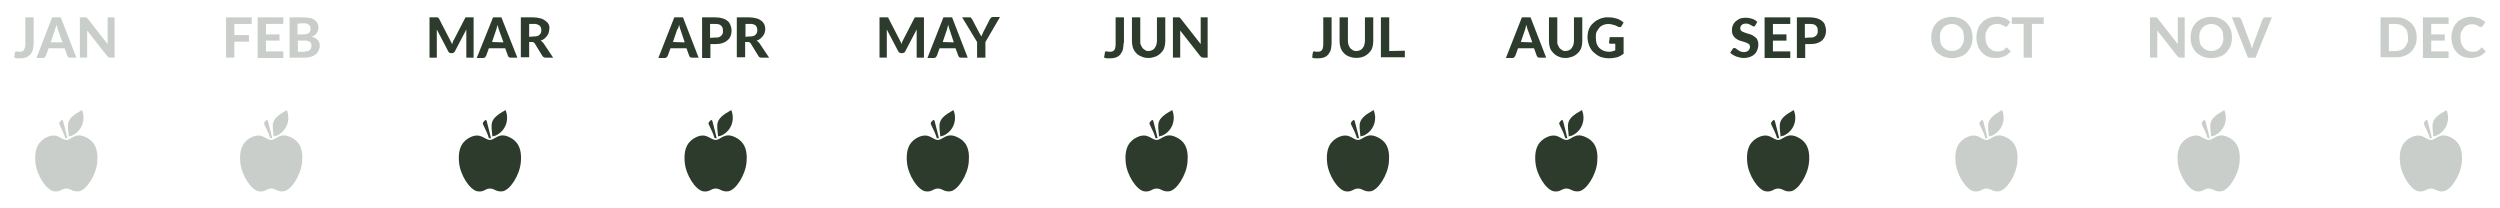 <?xml version="1.0" encoding="utf-8"?>
<!-- Generator: Adobe Illustrator 26.5.0, SVG Export Plug-In . SVG Version: 6.00 Build 0)  -->
<svg version="1.1" id="Layer_1" xmlns="http://www.w3.org/2000/svg" xmlns:xlink="http://www.w3.org/1999/xlink" x="0px" y="0px"
	 viewBox="0 0 720 60" style="enable-background:new 0 0 720 60;" xml:space="preserve">
<style type="text/css">
	.st0{fill:#2D3B2D;}
	.st1{opacity:0.25;}
</style>
<g>
	<g id="Group_65-3_00000027578181412559691360000004213367092778203068_">
		<g id="Path_337-3_00000121262397591402676430000013559945920672176515_">
			<path class="st0" d="M517.7,39.5c-3.1-1.5-4.1,0.8-5.6,0.8c-1.5,0-2.5-2.2-5.6-0.8c-2.1,1-3.7,2.9-3.3,7.2c0.3,3.7,3.1,8,5.3,8.4
				c1.9,0.3,2.2-0.8,3.6-0.8c1.5,0,1.7,1,3.6,0.8c2.2-0.3,5-4.7,5.3-8.4C521.4,42.4,519.8,40.5,517.7,39.5"/>
		</g>
		<g id="Path_338-3_00000036247503505563473060000005181131871639224767_">
			<path class="st0" d="M511.8,39.8c-0.8-2.7-2-4-1.7-4.5c0.5-0.7,0.9-1.1,1.1-0.3c0.5,1.8,1.2,4.8,1.2,4.8
				C512.2,39.8,512,39.8,511.8,39.8"/>
		</g>
		<g id="Path_339-3_00000148653943335751914270000017720280893781719965_">
			<path class="st0" d="M512.8,39.3c-0.3-3.7-1.1-4.9,3.8-7.6c1.2,2.9-0.1,6.2-3,7.4C513.4,39.1,513.1,39.2,512.8,39.3"/>
		</g>
	</g>
</g>
<g class="st1">
	<g id="Group_65-2_00000117664196322743429550000016620468123015403911_">
		<g id="Path_337-2_00000039812226216462946350000010467491590139747261_">
			<path class="st0" d="M705.7,39.5c-3.1-1.5-4.1,0.8-5.6,0.8s-2.5-2.2-5.6-0.8c-2.1,1-3.7,2.9-3.3,7.2c0.3,3.7,3.1,8,5.3,8.4
				c1.9,0.3,2.2-0.8,3.6-0.8s1.7,1,3.6,0.8c2.2-0.3,5-4.7,5.3-8.4C709.4,42.4,707.8,40.5,705.7,39.5"/>
		</g>
		<g id="Path_338-2_00000175283493509999178740000003264835586314652801_">
			<path class="st0" d="M699.8,39.8c-0.8-2.7-2-4-1.7-4.5c0.5-0.7,0.9-1.1,1.1-0.3c0.5,1.8,1.2,4.8,1.2,4.8
				C700.2,39.8,700,39.8,699.8,39.8"/>
		</g>
		<g id="Path_339-2_00000044861848710612783810000004606667298733750955_">
			<path class="st0" d="M700.8,39.3c-0.3-3.7-1.1-4.9,3.8-7.6c1.2,2.9-0.1,6.2-3,7.4C701.4,39.1,701.1,39.2,700.8,39.3"/>
		</g>
	</g>
</g>
<g id="DEC" class="st1">
	<g>
		<path class="st0" d="M696,10.8c0,0.8-0.1,1.6-0.4,2.3c-0.3,0.7-0.7,1.3-1.2,1.8c-0.5,0.5-1.2,0.9-1.9,1.2
			c-0.8,0.3-1.6,0.4-2.4,0.4h-4.5V5h4.5c0.8,0,1.7,0.1,2.4,0.4c0.7,0.3,1.3,0.7,1.9,1.2c0.5,0.5,0.9,1.1,1.2,1.8
			C695.9,9.2,696,10,696,10.8z M693.5,10.8c0-0.6-0.1-1.1-0.2-1.6c-0.1-0.5-0.4-0.9-0.7-1.2c-0.3-0.3-0.7-0.6-1.1-0.8
			c-0.5-0.2-1-0.3-1.5-0.3H688v7.8h2c0.5,0,1-0.1,1.5-0.3c0.4-0.2,0.8-0.4,1.1-0.8c0.3-0.4,0.5-0.8,0.7-1.2
			C693.5,11.9,693.6,11.3,693.5,10.8L693.5,10.8z"/>
		<path class="st0" d="M700.2,6.9v3h3.9v1.8h-3.9v3.1h5v1.9h-7.4V5h7.4v1.9H700.2z"/>
		<path class="st0" d="M714.6,13.7c0.1,0,0.2,0,0.3,0.1l1,1c-0.5,0.6-1.1,1.1-1.8,1.4c-0.8,0.3-1.6,0.5-2.5,0.5
			c-0.8,0-1.6-0.1-2.3-0.4c-0.7-0.3-1.3-0.7-1.8-1.3c-0.5-0.5-0.9-1.2-1.1-1.9c-0.3-0.8-0.4-1.6-0.4-2.4c0-0.6,0.1-1.1,0.2-1.6
			c0.1-0.5,0.3-1,0.5-1.4c0.2-0.4,0.5-0.8,0.9-1.2c0.3-0.4,0.7-0.7,1.2-0.9c0.4-0.3,0.9-0.4,1.4-0.6c0.5-0.1,1.1-0.2,1.6-0.2
			c0.4,0,0.8,0.1,1.2,0.2c0.4,0.1,0.7,0.2,1.1,0.3c0.3,0.1,0.6,0.3,0.9,0.5c0.3,0.2,0.5,0.4,0.8,0.6L715,7.5c0,0.1-0.1,0.1-0.2,0.2
			c-0.1,0.1-0.2,0.1-0.3,0.1c-0.1,0-0.3,0-0.4-0.1c-0.1-0.1-0.3-0.2-0.5-0.3c-0.5-0.3-1.2-0.5-1.8-0.4c-0.5,0-0.9,0.1-1.3,0.3
			c-0.4,0.2-0.8,0.4-1,0.8c-0.3,0.4-0.5,0.8-0.7,1.2c-0.2,0.5-0.2,1.1-0.2,1.6c0,0.6,0.1,1.1,0.3,1.7c0.2,0.5,0.4,0.9,0.7,1.2
			c0.3,0.3,0.6,0.6,1,0.8c0.4,0.2,0.9,0.3,1.3,0.3c0.2,0,0.5,0,0.7,0c0.2,0,0.4-0.1,0.6-0.1c0.4-0.1,0.7-0.4,1-0.6l0.2-0.1
			C714.4,13.8,714.5,13.7,714.6,13.7z"/>
	</g>
</g>
<g id="NOV" class="st1">
	<g>
		<path class="st0" d="M629.2,5v11.6h-1.2c-0.2,0-0.3,0-0.5-0.1c-0.1-0.1-0.3-0.2-0.4-0.3l-5.8-7.4c0,0.2,0,0.4,0,0.6s0,0.4,0,0.5
			v6.7h-2.1V5h1.3h0.3c0.1,0,0.1,0,0.2,0c0.1,0,0.1,0.1,0.2,0.1l0.2,0.2l5.8,7.4c0-0.2,0-0.4,0-0.6s0-0.4,0-0.5V5H629.2z"/>
		<path class="st0" d="M642.8,10.8c0,0.8-0.1,1.6-0.4,2.4c-0.3,0.7-0.7,1.3-1.2,1.9c-0.5,0.5-1.2,1-1.9,1.2c-1.6,0.6-3.3,0.6-4.9,0
			c-0.7-0.3-1.3-0.7-1.9-1.2c-0.5-0.5-0.9-1.2-1.2-1.9c-0.3-0.8-0.4-1.6-0.4-2.4c0-0.8,0.1-1.6,0.4-2.4c0.5-1.4,1.7-2.6,3.1-3.1
			c1.6-0.6,3.3-0.6,4.9,0c1.4,0.6,2.5,1.7,3.1,3.1C642.7,9.2,642.8,10,642.8,10.8z M640.3,10.8c0-0.6-0.1-1.1-0.2-1.6
			c-0.1-0.5-0.4-0.9-0.7-1.2c-0.3-0.3-0.7-0.6-1.1-0.8c-0.9-0.4-2-0.4-2.9,0c-0.4,0.2-0.8,0.4-1.1,0.8c-0.3,0.4-0.6,0.8-0.7,1.2
			c-0.2,0.5-0.2,1.1-0.2,1.6c0,0.6,0.1,1.1,0.2,1.6c0.1,0.5,0.4,0.9,0.7,1.2c0.3,0.3,0.7,0.6,1.1,0.8c0.9,0.4,2,0.4,2.9,0
			c0.4-0.2,0.8-0.4,1.1-0.8c0.3-0.4,0.5-0.8,0.7-1.2C640.3,11.9,640.4,11.3,640.3,10.8z"/>
		<path class="st0" d="M654.3,5l-4.7,11.6h-2.2L642.8,5h1.9c0.2,0,0.4,0,0.5,0.2c0.1,0.1,0.2,0.2,0.3,0.4l2.5,6.7
			c0.1,0.2,0.2,0.5,0.3,0.8s0.2,0.6,0.3,0.9c0.1-0.3,0.1-0.6,0.2-0.9s0.2-0.6,0.3-0.8l2.5-6.7c0.1-0.1,0.2-0.3,0.3-0.4
			c0.1-0.1,0.3-0.2,0.5-0.2H654.3z"/>
	</g>
</g>
<g class="st1">
	<g id="Group_65-2">
		<g id="Path_337-2">
			<path class="st0" d="M641.7,39.5c-3.1-1.5-4.1,0.8-5.6,0.8s-2.5-2.2-5.6-0.8c-2.1,1-3.7,2.9-3.3,7.2c0.3,3.7,3.1,8,5.3,8.4
				c1.9,0.3,2.2-0.8,3.6-0.8s1.7,1,3.6,0.8c2.2-0.3,5-4.7,5.3-8.4C645.4,42.4,643.8,40.5,641.7,39.5"/>
		</g>
		<g id="Path_338-2">
			<path class="st0" d="M635.8,39.8c-0.8-2.7-2-4-1.7-4.5c0.5-0.7,0.9-1.1,1.1-0.3c0.5,1.8,1.2,4.8,1.2,4.8
				C636.2,39.8,636,39.8,635.8,39.8"/>
		</g>
		<g id="Path_339-2">
			<path class="st0" d="M636.8,39.3c-0.3-3.7-1.1-4.9,3.8-7.6c1.2,2.9-0.1,6.2-3,7.4C637.4,39.1,637.1,39.2,636.8,39.3"/>
		</g>
	</g>
</g>
<g id="OCT" class="st1">
	<g>
		<path class="st0" d="M568.1,10.8c0,0.8-0.1,1.6-0.4,2.4c-0.3,0.7-0.7,1.3-1.2,1.9c-0.5,0.5-1.2,1-1.9,1.2c-1.6,0.6-3.3,0.6-4.9,0
			c-0.7-0.3-1.3-0.7-1.9-1.2c-0.5-0.5-0.9-1.2-1.2-1.9c-0.3-0.8-0.4-1.6-0.4-2.4c0-0.8,0.1-1.6,0.4-2.4c0.5-1.4,1.7-2.6,3.1-3.1
			c1.6-0.6,3.3-0.6,4.9,0c1.4,0.6,2.5,1.7,3.1,3.1C567.9,9.2,568.1,10,568.1,10.8z M565.6,10.8c0-0.6-0.1-1.1-0.2-1.6
			c-0.1-0.5-0.4-0.9-0.7-1.2c-0.3-0.3-0.7-0.6-1.1-0.8c-0.9-0.4-2-0.4-2.9,0c-0.4,0.2-0.8,0.4-1.1,0.8c-0.3,0.4-0.6,0.8-0.7,1.2
			c-0.2,0.5-0.2,1.1-0.2,1.6c0,0.6,0.1,1.1,0.2,1.6c0.1,0.5,0.4,0.9,0.7,1.2c0.3,0.3,0.7,0.6,1.1,0.8c0.9,0.4,2,0.4,2.9,0
			c0.4-0.2,0.8-0.4,1.1-0.8c0.3-0.4,0.5-0.8,0.7-1.2C565.6,11.9,565.6,11.3,565.6,10.8z"/>
		<path class="st0" d="M577.8,13.7c0.1,0,0.2,0,0.3,0.1l1,1c-0.5,0.6-1.1,1.1-1.8,1.4c-0.8,0.3-1.6,0.5-2.5,0.5
			c-0.8,0-1.6-0.1-2.3-0.4c-0.7-0.3-1.3-0.7-1.8-1.3c-0.5-0.5-0.9-1.2-1.1-1.9c-0.3-0.8-0.4-1.6-0.4-2.4c0-0.6,0.1-1.1,0.2-1.6
			c0.1-0.5,0.3-1,0.5-1.4c0.2-0.4,0.5-0.8,0.9-1.2c0.3-0.4,0.7-0.7,1.2-0.9c0.4-0.3,0.9-0.4,1.4-0.6c0.5-0.1,1.1-0.2,1.6-0.2
			c0.4,0,0.8,0,1.2,0.1c0.4,0.1,0.7,0.2,1.1,0.3c0.3,0.1,0.6,0.3,0.9,0.5c0.3,0.2,0.5,0.4,0.8,0.6l-0.8,1.1c0,0.1-0.1,0.1-0.2,0.2
			c-0.1,0.1-0.2,0.1-0.3,0.1c-0.1,0-0.3,0-0.4-0.1c-0.1-0.1-0.3-0.2-0.5-0.3c-0.5-0.3-1.2-0.5-1.8-0.4c-0.5,0-0.9,0.1-1.3,0.3
			c-0.4,0.2-0.8,0.4-1,0.8c-0.3,0.4-0.5,0.8-0.7,1.2c-0.2,0.5-0.2,1.1-0.2,1.6c0,0.6,0.1,1.1,0.3,1.7c0.2,0.5,0.4,0.9,0.7,1.2
			c0.3,0.3,0.6,0.6,1,0.8c0.4,0.2,0.9,0.3,1.3,0.3c0.2,0,0.5,0,0.7,0c0.2,0,0.4-0.1,0.6-0.1c0.4-0.1,0.8-0.4,1-0.6l0.2-0.1
			C577.6,13.7,577.7,13.7,577.8,13.7z"/>
		<path class="st0" d="M588.6,6.9h-3.4v9.7h-2.4V6.9h-3.4V5h9.2V6.9z"/>
	</g>
</g>
<g class="st1">
	<g id="Group_65-3">
		<g id="Path_337-3">
			<path class="st0" d="M577.7,39.5c-3.1-1.5-4.1,0.8-5.6,0.8s-2.5-2.2-5.6-0.8c-2.1,1-3.7,2.9-3.3,7.2c0.3,3.7,3.1,8,5.3,8.4
				c1.9,0.3,2.2-0.8,3.6-0.8s1.7,1,3.6,0.8c2.2-0.3,5-4.7,5.3-8.4C581.4,42.4,579.8,40.5,577.7,39.5"/>
		</g>
		<g id="Path_338-3">
			<path class="st0" d="M571.8,39.8c-0.8-2.7-2-4-1.7-4.5c0.5-0.7,0.9-1.1,1.1-0.3c0.5,1.8,1.2,4.8,1.2,4.8
				C572.2,39.8,572,39.8,571.8,39.8"/>
		</g>
		<g id="Path_339-3">
			<path class="st0" d="M572.8,39.3c-0.3-3.7-1.1-4.9,3.8-7.6c1.2,2.9-0.1,6.2-3,7.4C573.4,39.1,573.1,39.2,572.8,39.3"/>
		</g>
	</g>
</g>
<g id="SEP">
	<g>
		<path class="st0" d="M505.6,7.2c-0.1,0.1-0.1,0.2-0.2,0.3c-0.1,0.1-0.2,0.1-0.3,0.1c-0.1,0-0.3,0-0.4-0.1
			c-0.2-0.1-0.3-0.2-0.5-0.3c-0.2-0.1-0.4-0.2-0.6-0.3c-0.3-0.1-0.5-0.1-0.8-0.1c-0.4,0-0.9,0.1-1.2,0.4c-0.3,0.3-0.4,0.6-0.4,1
			c0,0.2,0.1,0.5,0.2,0.6c0.2,0.2,0.4,0.3,0.6,0.4c0.3,0.1,0.6,0.2,0.8,0.3c0.3,0.1,0.6,0.2,1,0.3c0.3,0.1,0.7,0.2,1,0.4
			c0.3,0.2,0.6,0.4,0.8,0.6c0.3,0.2,0.5,0.5,0.6,0.9c0.2,0.4,0.2,0.8,0.2,1.2c0,0.5-0.1,1-0.3,1.5c-0.2,0.5-0.4,0.9-0.8,1.2
			c-0.4,0.4-0.8,0.6-1.3,0.8c-0.6,0.2-1.1,0.3-1.7,0.3c-0.4,0-0.7,0-1.1-0.1c-0.4-0.1-0.7-0.2-1.1-0.3c-0.3-0.1-0.6-0.3-1-0.5
			c-0.3-0.2-0.6-0.4-0.8-0.6l0.7-1.1c0.1-0.1,0.1-0.2,0.2-0.2c0.1,0,0.2-0.1,0.3-0.1c0.2,0,0.3,0.1,0.5,0.2l0.5,0.4
			c0.2,0.1,0.5,0.3,0.7,0.4c0.3,0.1,0.7,0.2,1,0.2c0.5,0,0.9-0.1,1.3-0.4c0.3-0.3,0.5-0.7,0.5-1.1c0-0.3-0.1-0.5-0.2-0.7
			c-0.2-0.2-0.4-0.3-0.6-0.4c-0.3-0.1-0.6-0.2-0.8-0.3c-0.3-0.1-0.6-0.2-1-0.3c-0.3-0.1-0.7-0.2-1-0.4c-0.3-0.2-0.6-0.4-0.8-0.6
			c-0.3-0.3-0.5-0.6-0.6-0.9c-0.2-0.4-0.2-0.9-0.2-1.4c0-0.9,0.4-1.7,1-2.3c0.4-0.3,0.8-0.6,1.2-0.8c0.5-0.2,1.1-0.3,1.7-0.3
			c0.7,0,1.3,0.1,1.9,0.3c0.6,0.2,1.1,0.5,1.5,0.9L505.6,7.2z"/>
		<path class="st0" d="M510.6,6.9v3h3.9v1.8h-3.9v3.1h5v1.9h-7.4V5h7.4v1.9H510.6z"/>
		<path class="st0" d="M521.3,5c0.7,0,1.4,0.1,2.1,0.3c0.5,0.2,1,0.4,1.4,0.8c0.4,0.3,0.7,0.7,0.8,1.2c0.2,0.5,0.3,1,0.3,1.5
			c0,0.5-0.1,1.1-0.3,1.6c-0.2,0.5-0.5,0.9-0.8,1.2c-0.4,0.4-0.9,0.6-1.4,0.8c-0.6,0.2-1.3,0.3-2,0.3h-1.5v4h-2.4V5H521.3z
			 M521.3,10.8c0.6,0.1,1.2-0.1,1.7-0.5c0.4-0.4,0.6-0.9,0.5-1.5c0-0.3,0-0.5-0.1-0.8c-0.1-0.2-0.2-0.4-0.4-0.6
			c-0.2-0.2-0.4-0.3-0.7-0.4c-0.3-0.1-0.7-0.1-1-0.1h-1.5v4L521.3,10.8z"/>
	</g>
</g>
<g id="AUG">
	<g>
		<path class="st0" d="M445.3,16.6h-1.9c-0.2,0-0.4,0-0.5-0.1c-0.1-0.1-0.2-0.2-0.3-0.4l-0.8-2.2h-4.6l-0.8,2.2
			c-0.1,0.1-0.2,0.3-0.3,0.4c-0.1,0.1-0.3,0.2-0.5,0.2h-1.9L438.3,5h2.5L445.3,16.6z M441.3,12.2L440,8.6c-0.1-0.2-0.2-0.4-0.2-0.7
			c-0.1-0.2-0.2-0.5-0.2-0.8c-0.1,0.3-0.2,0.6-0.2,0.8s-0.2,0.5-0.2,0.7l-1.2,3.5L441.3,12.2z"/>
		<path class="st0" d="M450.8,14.7c0.4,0,0.7-0.1,1-0.2c0.3-0.1,0.6-0.3,0.8-0.6c0.2-0.3,0.4-0.6,0.5-0.9c0.1-0.4,0.2-0.8,0.2-1.1V5
			h2.4v6.9c0,0.7-0.1,1.3-0.3,1.9c-0.2,0.6-0.6,1.1-1,1.5c-0.4,0.4-1,0.8-1.5,1c-0.6,0.2-1.3,0.4-2,0.4c-0.7,0-1.4-0.1-2-0.4
			c-0.6-0.2-1.1-0.6-1.5-1c-0.4-0.4-0.8-0.9-1-1.5c-0.2-0.6-0.3-1.3-0.3-1.9V5h2.4v6.9c0,0.4,0,0.8,0.2,1.1c0.1,0.3,0.3,0.6,0.5,0.9
			c0.2,0.2,0.5,0.4,0.8,0.6C450.1,14.6,450.4,14.7,450.8,14.7z"/>
		<path class="st0" d="M463.6,10.7h4v4.8c-0.6,0.4-1.2,0.8-1.9,1c-1.5,0.4-3.2,0.4-4.7-0.1c-0.8-0.3-1.4-0.8-2-1.3
			c-0.6-0.5-1-1.2-1.3-1.9c-0.3-0.8-0.5-1.6-0.5-2.4c0-0.8,0.1-1.6,0.4-2.4c0.3-0.7,0.7-1.3,1.3-1.8c0.5-0.5,1.2-0.9,1.9-1.2
			c0.8-0.3,1.7-0.5,2.5-0.4c0.4,0,0.9,0,1.3,0.1c0.4,0.1,0.8,0.2,1.2,0.3c0.3,0.1,0.7,0.3,1,0.5c0.3,0.2,0.6,0.4,0.8,0.6L467,7.5
			c-0.1,0.2-0.2,0.3-0.4,0.3c-0.2,0-0.4,0-0.6-0.1c-0.2-0.1-0.4-0.2-0.6-0.3c-0.2-0.1-0.4-0.2-0.6-0.2c-0.2-0.1-0.4-0.1-0.7-0.2
			c-0.3,0-0.6-0.1-0.9-0.1c-0.5,0-1,0.1-1.5,0.3c-0.4,0.2-0.8,0.4-1.1,0.8c-0.3,0.4-0.6,0.8-0.8,1.2c-0.2,0.5-0.2,1.1-0.2,1.6
			c0,0.6,0.1,1.2,0.2,1.7c0.2,0.5,0.4,0.9,0.8,1.3c0.3,0.3,0.7,0.6,1.2,0.8c0.5,0.2,1,0.3,1.5,0.3c0.3,0,0.7,0,1-0.1
			c0.3-0.1,0.6-0.2,0.9-0.3v-1.9h-1.3c-0.1,0-0.3,0-0.4-0.1c-0.1-0.1-0.1-0.2-0.1-0.3L463.6,10.7z"/>
	</g>
</g>
<g>
	<g id="Group_65-5">
		<g id="Path_337-5">
			<path class="st0" d="M456.7,39.5c-3.1-1.5-4.1,0.8-5.6,0.8s-2.5-2.2-5.6-0.8c-2.1,1-3.7,2.9-3.3,7.2c0.3,3.7,3.1,8,5.3,8.4
				c1.9,0.3,2.2-0.8,3.6-0.8s1.7,1,3.6,0.8c2.2-0.3,5-4.7,5.3-8.4C460.4,42.4,458.9,40.5,456.7,39.5"/>
		</g>
		<g id="Path_338-5">
			<path class="st0" d="M450.8,39.8c-0.8-2.7-2-4-1.7-4.5c0.5-0.7,0.9-1.1,1.1-0.3c0.5,1.8,1.2,4.8,1.2,4.8
				C451.2,39.8,451,39.8,450.8,39.8"/>
		</g>
		<g id="Path_339-5">
			<path class="st0" d="M451.8,39.3c-0.3-3.7-1.1-4.9,3.8-7.6c1.2,2.9-0.1,6.2-3,7.4C452.4,39.1,452.1,39.2,451.8,39.3"/>
		</g>
	</g>
</g>
<g id="JUL">
	<g>
		<path class="st0" d="M383.5,12.4c0,0.6-0.1,1.2-0.2,1.8c-0.1,0.5-0.4,1-0.7,1.4c-0.3,0.4-0.7,0.7-1.2,0.9
			c-0.5,0.2-1.1,0.3-1.7,0.3c-0.3,0-0.6,0-0.9,0c-0.3,0-0.6-0.1-0.9-0.2l0.1-0.7c0-0.2,0-0.5,0.1-0.7c0-0.1,0.1-0.2,0.1-0.3
			c0.1-0.1,0.2-0.1,0.4-0.1c0.1,0,0.2,0,0.3,0.1c0.2,0,0.4,0,0.5,0c0.3,0,0.5,0,0.8-0.1c0.2-0.1,0.4-0.2,0.5-0.4
			c0.2-0.2,0.3-0.5,0.3-0.7c0.1-0.3,0.1-0.7,0.1-1.1V5h2.4V12.4z"/>
		<path class="st0" d="M390.6,14.7c0.4,0,0.7-0.1,1-0.2c0.3-0.1,0.6-0.3,0.8-0.6c0.2-0.3,0.4-0.5,0.5-0.9c0.1-0.4,0.2-0.8,0.2-1.1V5
			h2.4v6.9c0,0.7-0.1,1.3-0.3,1.9c-0.2,0.6-0.6,1.1-1,1.5c-0.4,0.4-1,0.8-1.5,1c-1.3,0.5-2.8,0.5-4.1,0c-1.2-0.4-2.1-1.4-2.5-2.5
			c-0.2-0.6-0.3-1.3-0.3-1.9V5h2.4v6.9c0,0.4,0.1,0.8,0.2,1.1c0.1,0.3,0.3,0.6,0.5,0.9c0.2,0.2,0.5,0.4,0.8,0.6
			C389.8,14.6,390.2,14.7,390.6,14.7z"/>
		<path class="st0" d="M404.6,14.6v1.9h-6.9V5h2.4v9.7L404.6,14.6z"/>
	</g>
</g>
<g>
	<g id="Group_65-6">
		<g id="Path_337-6">
			<path class="st0" d="M396.7,39.5c-3.1-1.5-4.1,0.8-5.6,0.8s-2.5-2.2-5.6-0.8c-2.1,1-3.7,2.9-3.3,7.2c0.3,3.7,3.1,8,5.3,8.4
				c1.9,0.3,2.2-0.8,3.6-0.8s1.7,1,3.6,0.8c2.2-0.3,5-4.7,5.3-8.4C400.4,42.4,398.9,40.5,396.7,39.5"/>
		</g>
		<g id="Path_338-6">
			<path class="st0" d="M390.8,39.8c-0.8-2.7-2-4-1.7-4.5c0.5-0.7,0.9-1.1,1.1-0.3c0.5,1.8,1.2,4.8,1.2,4.8
				C391.2,39.8,391,39.8,390.8,39.8"/>
		</g>
		<g id="Path_339-6">
			<path class="st0" d="M391.8,39.3c-0.3-3.7-1.1-4.9,3.8-7.6c1.2,2.9-0.1,6.2-3,7.4C392.4,39.1,392.1,39.2,391.8,39.3"/>
		</g>
	</g>
</g>
<g id="JUN">
	<g>
		<path class="st0" d="M323.6,12.4c0,0.6-0.1,1.2-0.2,1.8c-0.1,0.5-0.4,1-0.7,1.4c-0.3,0.4-0.7,0.7-1.2,0.9
			c-0.5,0.2-1.1,0.3-1.7,0.3c-0.3,0-0.6,0-0.9,0c-0.3,0-0.6-0.1-0.9-0.2c0-0.2,0-0.5,0.1-0.7l0.1-0.7c0-0.3,0.2-0.5,0.5-0.4
			c0,0,0,0,0,0c0.1,0,0.2,0,0.4,0.1c0.2,0,0.3,0,0.5,0c0.3,0,0.5,0,0.8-0.1c0.2-0.1,0.4-0.2,0.5-0.4c0.2-0.2,0.3-0.5,0.3-0.7
			c0.1-0.3,0.1-0.7,0.1-1.1V5h2.4V12.4z"/>
		<path class="st0" d="M330.7,14.7c0.4,0,0.7-0.1,1-0.2c0.3-0.1,0.6-0.3,0.8-0.6c0.2-0.3,0.4-0.6,0.5-0.9c0.1-0.4,0.2-0.8,0.2-1.1V5
			h2.4v6.9c0,0.7-0.1,1.3-0.3,1.9c-0.2,0.6-0.6,1.1-1,1.5c-0.4,0.4-1,0.8-1.5,1c-0.6,0.2-1.3,0.4-2,0.4c-0.7,0-1.4-0.1-2-0.4
			c-1.2-0.4-2.1-1.4-2.5-2.5c-0.2-0.6-0.3-1.3-0.3-1.9V5h2.4v6.9c0,0.4,0,0.8,0.2,1.1c0.1,0.3,0.3,0.6,0.5,0.9
			c0.2,0.2,0.5,0.4,0.8,0.6C330,14.6,330.3,14.7,330.7,14.7z"/>
		<path class="st0" d="M347.8,5v11.6h-1.2c-0.2,0-0.3,0-0.5-0.1c-0.1-0.1-0.3-0.2-0.4-0.3l-5.8-7.4c0,0.2,0,0.4,0,0.6s0,0.4,0,0.5
			v6.7h-2.1V5h1.3h0.3c0.1,0,0.1,0,0.2,0c0.1,0,0.1,0.1,0.2,0.1c0.1,0.1,0.1,0.1,0.2,0.2l5.8,7.4c0-0.2,0-0.4,0-0.6s0-0.4,0-0.5V5
			H347.8z"/>
	</g>
</g>
<g>
	<g id="Group_65-7">
		<g id="Path_337-7">
			<path class="st0" d="M338.7,39.5c-3.1-1.5-4.1,0.8-5.6,0.8s-2.5-2.2-5.6-0.8c-2.1,1-3.7,2.9-3.3,7.2c0.3,3.7,3.1,8,5.3,8.4
				c1.9,0.3,2.2-0.8,3.6-0.8s1.7,1,3.6,0.8c2.2-0.3,5-4.7,5.3-8.4C342.4,42.4,340.9,40.5,338.7,39.5"/>
		</g>
		<g id="Path_338-7">
			<path class="st0" d="M332.8,39.8c-0.8-2.7-2-4-1.7-4.5c0.5-0.7,0.9-1.1,1.1-0.3c0.5,1.8,1.2,4.8,1.2,4.8
				C333.2,39.8,333,39.8,332.8,39.8"/>
		</g>
		<g id="Path_339-7">
			<path class="st0" d="M333.8,39.3c-0.3-3.7-1.1-4.9,3.8-7.6c1.2,2.9-0.1,6.2-3,7.4C334.4,39.1,334.1,39.2,333.8,39.3"/>
		</g>
	</g>
</g>
<g id="MAY">
	<g>
		<path class="st0" d="M266.1,5v11.6H264V9.5c0-0.1,0-0.3,0-0.5s0-0.3,0-0.5l-3.3,6.3c-0.1,0.3-0.5,0.5-0.8,0.5h-0.3
			c-0.2,0-0.3,0-0.5-0.1c-0.1-0.1-0.3-0.2-0.4-0.4l-3.3-6.3c0,0.2,0,0.4,0,0.5s0,0.3,0,0.5v7.1h-2.1V5h2.1c0.1,0,0.1,0,0.2,0
			c0.1,0,0.1,0.1,0.2,0.1c0.1,0.1,0.1,0.1,0.1,0.2l3.2,6.2c0.1,0.2,0.2,0.4,0.3,0.6c0.1,0.2,0.2,0.4,0.2,0.6
			c0.1-0.2,0.2-0.4,0.2-0.6c0.1-0.2,0.2-0.4,0.3-0.6l3.2-6.2c0-0.1,0.1-0.1,0.1-0.2c0,0,0.1-0.1,0.2-0.1c0.1,0,0.2,0,0.3,0H266.1
			L266.1,5z"/>
		<path class="st0" d="M278.7,16.6h-1.9c-0.2,0-0.4,0-0.5-0.1c-0.1-0.1-0.2-0.2-0.3-0.4l-0.8-2.2h-4.6l-0.8,2.2
			c-0.1,0.1-0.2,0.3-0.3,0.4c-0.1,0.1-0.3,0.2-0.5,0.2h-1.9L271.7,5h2.5L278.7,16.6z M274.7,12.2l-1.2-3.6c-0.1-0.2-0.2-0.4-0.2-0.7
			c-0.1-0.2-0.2-0.5-0.2-0.8c-0.1,0.3-0.2,0.6-0.2,0.8s-0.2,0.5-0.2,0.7l-1.2,3.5L274.7,12.2z"/>
		<path class="st0" d="M283.8,12.1v4.5h-2.4v-4.5L277.1,5h2.1c0.2,0,0.4,0,0.5,0.2c0.1,0.1,0.2,0.2,0.3,0.4l1.9,3.6
			c0.1,0.2,0.2,0.5,0.4,0.7c0.1,0.2,0.2,0.4,0.3,0.6c0.1-0.2,0.2-0.4,0.3-0.6l0.3-0.7l1.9-3.7c0.1-0.1,0.2-0.3,0.3-0.4
			c0.1-0.1,0.3-0.2,0.5-0.2h2.1L283.8,12.1z"/>
	</g>
</g>
<g>
	<g id="Group_65-8">
		<g id="Path_337-8">
			<path class="st0" d="M275.7,39.5c-3.1-1.5-4.1,0.8-5.6,0.8s-2.5-2.2-5.6-0.8c-2.1,1-3.7,2.9-3.3,7.2c0.3,3.7,3.1,8,5.3,8.4
				c1.9,0.3,2.2-0.8,3.6-0.8s1.7,1,3.6,0.8c2.2-0.3,5-4.7,5.3-8.4C279.4,42.4,277.9,40.5,275.7,39.5"/>
		</g>
		<g id="Path_338-8">
			<path class="st0" d="M269.8,39.8c-0.8-2.7-2-4-1.7-4.5c0.5-0.7,0.9-1.1,1.1-0.3c0.5,1.8,1.2,4.8,1.2,4.8
				C270.2,39.8,270,39.8,269.8,39.8"/>
		</g>
		<g id="Path_339-8">
			<path class="st0" d="M270.8,39.3c-0.3-3.7-1.1-4.9,3.8-7.6c1.2,2.9-0.1,6.2-3,7.4C271.4,39.1,271.1,39.2,270.8,39.3"/>
		</g>
	</g>
</g>
<g id="APR">
	<g>
		<path class="st0" d="M201.2,16.6h-1.9c-0.2,0-0.4,0-0.5-0.1c-0.1-0.1-0.2-0.2-0.3-0.4l-0.8-2.2h-4.6l-0.8,2.2
			c-0.1,0.1-0.2,0.3-0.3,0.4c-0.1,0.1-0.3,0.2-0.5,0.2h-1.9L194.2,5h2.5L201.2,16.6z M197.2,12.2l-1.2-3.6c-0.1-0.2-0.2-0.4-0.2-0.7
			c-0.1-0.2-0.2-0.5-0.2-0.8c-0.1,0.3-0.2,0.6-0.2,0.8S195,8.5,195,8.6l-1.2,3.5L197.2,12.2z"/>
		<path class="st0" d="M206.1,5c0.7,0,1.4,0.1,2.1,0.3c0.5,0.2,1,0.4,1.4,0.8c0.4,0.3,0.6,0.7,0.8,1.2c0.2,0.5,0.3,1,0.3,1.5
			c0,0.5-0.1,1.1-0.3,1.6c-0.2,0.5-0.5,0.9-0.9,1.2c-0.4,0.4-0.9,0.6-1.4,0.8c-0.6,0.2-1.3,0.3-2,0.3h-1.5v4h-2.4V5H206.1z
			 M206.1,10.8c0.6,0.1,1.2-0.1,1.6-0.5c0.4-0.4,0.6-0.9,0.5-1.5c0-0.3,0-0.5-0.1-0.8c-0.1-0.2-0.2-0.4-0.4-0.6
			c-0.2-0.2-0.4-0.3-0.7-0.4c-0.3-0.1-0.7-0.1-1-0.1h-1.5v4L206.1,10.8z"/>
		<path class="st0" d="M221.5,16.6h-2.2c-0.4,0-0.7-0.1-0.9-0.5l-2.2-3.6c-0.1-0.1-0.2-0.2-0.3-0.3c-0.2-0.1-0.3-0.1-0.5-0.1h-0.8
			v4.4h-2.4V5h3.6c0.7,0,1.4,0.1,2.1,0.3c0.5,0.1,1,0.4,1.4,0.7c0.4,0.3,0.6,0.6,0.8,1c0.2,0.4,0.3,0.9,0.3,1.4
			c0,0.4-0.1,0.7-0.2,1.1c-0.1,0.3-0.3,0.7-0.5,0.9c-0.2,0.3-0.5,0.5-0.8,0.8c-0.3,0.2-0.6,0.4-1,0.5c0.2,0.1,0.3,0.2,0.4,0.3
			c0.1,0.1,0.3,0.3,0.4,0.4L221.5,16.6z M215.9,10.5c0.3,0,0.7,0,1-0.1c0.3-0.1,0.5-0.2,0.7-0.4c0.2-0.2,0.3-0.4,0.4-0.6
			c0.1-0.2,0.1-0.5,0.1-0.8c0-0.5-0.2-1-0.5-1.3c-0.5-0.3-1.1-0.5-1.7-0.4h-1.2v3.7L215.9,10.5z"/>
	</g>
</g>
<g>
	<g id="Group_65-9">
		<g id="Path_337-9">
			<path class="st0" d="M211.7,39.5c-3.1-1.5-4.1,0.8-5.6,0.8s-2.6-2.2-5.6-0.8c-2.1,1-3.7,2.9-3.3,7.2c0.3,3.7,3.1,8,5.3,8.4
				c1.9,0.3,2.2-0.8,3.6-0.8s1.7,1,3.6,0.8c2.2-0.3,5-4.7,5.3-8.4C215.4,42.4,213.8,40.5,211.7,39.5"/>
		</g>
		<g id="Path_338-9">
			<path class="st0" d="M205.8,39.8c-0.8-2.7-2-4-1.7-4.5c0.5-0.7,0.9-1.1,1.1-0.3c0.5,1.8,1.2,4.8,1.2,4.8
				C206.2,39.8,206,39.8,205.8,39.8"/>
		</g>
		<g id="Path_339-9">
			<path class="st0" d="M206.8,39.3c-0.3-3.7-1.1-4.9,3.8-7.6c1.2,2.9-0.1,6.2-3,7.4C207.4,39.1,207.1,39.2,206.8,39.3"/>
		</g>
	</g>
</g>
<g id="MAR">
	<g>
		<path class="st0" d="M136.4,5v11.6h-2.1V9.5c0-0.1,0-0.3,0-0.5s0-0.3,0-0.5l-3.3,6.3c-0.1,0.3-0.5,0.5-0.8,0.5h-0.3
			c-0.4,0-0.7-0.2-0.8-0.5l-3.3-6.3c0,0.2,0,0.4,0,0.5s0,0.3,0,0.5v7.1h-2.1V5h2.1c0.1,0,0.1,0,0.2,0c0.1,0,0.1,0.1,0.2,0.1
			c0.1,0.1,0.1,0.1,0.2,0.2l3.2,6.2c0.1,0.2,0.2,0.4,0.3,0.6c0.1,0.2,0.2,0.4,0.3,0.6c0.1-0.2,0.2-0.4,0.2-0.6s0.2-0.4,0.3-0.6
			l3.2-6.2c0-0.1,0.1-0.2,0.1-0.2c0,0,0.1-0.1,0.2-0.1c0.1,0,0.1,0,0.2,0L136.4,5L136.4,5z"/>
		<path class="st0" d="M149,16.6h-1.9c-0.2,0-0.4,0-0.5-0.1c-0.1-0.1-0.2-0.2-0.3-0.4l-0.8-2.2h-4.7l-0.8,2.2
			c-0.1,0.1-0.2,0.3-0.3,0.4c-0.1,0.1-0.3,0.2-0.5,0.2h-1.9L142,5h2.4L149,16.6z M145,12.2l-1.3-3.6c-0.1-0.2-0.1-0.4-0.2-0.7
			s-0.2-0.5-0.2-0.8c-0.1,0.3-0.1,0.6-0.2,0.8l-0.2,0.7l-1.2,3.5L145,12.2z"/>
		<path class="st0" d="M159.3,16.6h-2.2c-0.4,0-0.7-0.2-0.9-0.5l-2.2-3.6c-0.1-0.1-0.2-0.2-0.3-0.3c-0.2-0.1-0.3-0.1-0.5-0.1h-0.8
			v4.4H150V5h3.6c0.7,0,1.4,0.1,2.1,0.3c0.5,0.1,1,0.4,1.4,0.7c0.4,0.3,0.7,0.6,0.9,1c0.2,0.4,0.3,0.9,0.2,1.4
			c0,0.4-0.1,0.7-0.2,1.1c-0.1,0.3-0.3,0.7-0.5,0.9c-0.2,0.3-0.5,0.5-0.8,0.8c-0.3,0.2-0.6,0.4-1,0.5c0.2,0.1,0.3,0.2,0.4,0.3
			c0.1,0.1,0.3,0.3,0.4,0.4L159.3,16.6z M153.7,10.5c0.3,0,0.7,0,1-0.1c0.3-0.1,0.5-0.2,0.7-0.4c0.2-0.2,0.3-0.4,0.4-0.6
			c0.1-0.2,0.1-0.5,0.1-0.8c0-0.5-0.2-1-0.6-1.3c-0.5-0.3-1.1-0.5-1.7-0.4h-1.2v3.7L153.7,10.5z"/>
	</g>
</g>
<g>
	<g id="Group_65-10">
		<g id="Path_337-10">
			<path class="st0" d="M146.7,39.5c-3.1-1.5-4.1,0.8-5.6,0.8s-2.6-2.2-5.6-0.8c-2.1,1-3.7,2.9-3.3,7.2c0.3,3.7,3.1,8,5.3,8.4
				c1.9,0.3,2.2-0.8,3.6-0.8s1.7,1,3.6,0.8c2.2-0.3,5-4.7,5.3-8.4C150.4,42.4,148.8,40.5,146.7,39.5"/>
		</g>
		<g id="Path_338-10">
			<path class="st0" d="M140.8,39.8c-0.8-2.7-2-4-1.7-4.5c0.5-0.7,0.9-1.1,1.1-0.3c0.5,1.8,1.2,4.8,1.2,4.8
				C141.2,39.8,141,39.8,140.8,39.8"/>
		</g>
		<g id="Path_339-10">
			<path class="st0" d="M141.8,39.3c-0.3-3.7-1.1-4.9,3.8-7.6c1.2,2.9-0.1,6.2-3,7.4C142.4,39.1,142.1,39.2,141.8,39.3"/>
		</g>
	</g>
</g>
<g id="FEB" class="st1">
	<g>
		<path class="st0" d="M67.5,6.9v3.2h4.2V12h-4.2v4.6h-2.4V5h7.4v1.9H67.5z"/>
		<path class="st0" d="M76.6,6.9v3h3.9v1.8h-3.9v3.1h5v1.9h-7.4V5h7.4v1.9H76.6z"/>
		<path class="st0" d="M87.4,5c0.7,0,1.3,0.1,2,0.2c0.5,0.1,0.9,0.3,1.3,0.6c0.3,0.3,0.6,0.6,0.8,1c0.2,0.4,0.2,0.8,0.2,1.3
			c0,0.5-0.2,1-0.5,1.5c-0.2,0.2-0.4,0.4-0.6,0.6c-0.3,0.2-0.6,0.3-0.9,0.4c0.7,0.1,1.3,0.4,1.8,0.9c0.4,0.5,0.6,1,0.6,1.6
			c0,0.5-0.1,0.9-0.3,1.4c-0.2,0.4-0.5,0.8-0.8,1.1c-0.4,0.3-0.9,0.6-1.3,0.7c-0.6,0.2-1.2,0.3-1.8,0.3h-4.5V5H87.4z M85.7,6.8v3.1
			h1.6c0.3,0,0.6,0,0.9-0.1c0.2,0,0.5-0.1,0.7-0.3c0.2-0.1,0.3-0.3,0.4-0.5c0.1-0.2,0.2-0.5,0.1-0.7c0-0.2,0-0.5-0.1-0.7
			c-0.1-0.2-0.2-0.4-0.4-0.5c-0.2-0.1-0.4-0.2-0.6-0.3c-0.3-0.1-0.6-0.1-0.9-0.1L85.7,6.8z M87.8,14.8c0.3,0,0.6,0,0.9-0.1
			c0.2-0.1,0.4-0.2,0.6-0.4c0.1-0.1,0.3-0.3,0.3-0.5c0.1-0.2,0.1-0.4,0.1-0.6c0-0.2,0-0.4-0.1-0.6c-0.1-0.2-0.2-0.4-0.3-0.5
			c-0.2-0.1-0.4-0.2-0.6-0.3c-0.3-0.1-0.6-0.1-0.9-0.1h-2v3.2H87.8z"/>
	</g>
</g>
<g class="st1">
	<g id="Group_65-11">
		<g id="Path_337-11">
			<path class="st0" d="M83.7,39.5c-3.1-1.5-4.1,0.8-5.6,0.8s-2.6-2.2-5.6-0.8c-2.1,1-3.7,2.9-3.3,7.2c0.3,3.7,3.1,8,5.3,8.4
				c1.9,0.3,2.2-0.8,3.6-0.8s1.7,1,3.6,0.8c2.2-0.3,5-4.7,5.3-8.4C87.4,42.4,85.9,40.5,83.7,39.5"/>
		</g>
		<g id="Path_338-11">
			<path class="st0" d="M77.8,39.8c-0.8-2.7-2-4-1.7-4.5c0.5-0.7,0.9-1.1,1.1-0.3c0.5,1.8,1.2,4.8,1.2,4.8
				C78.2,39.8,78,39.8,77.8,39.8"/>
		</g>
		<g id="Path_339-11">
			<path class="st0" d="M78.8,39.3c-0.3-3.7-1.1-4.9,3.8-7.6c1.2,2.9-0.1,6.2-3,7.4C79.4,39.1,79.1,39.2,78.8,39.3"/>
		</g>
	</g>
</g>
<g id="JAN" class="st1">
	<g>
		<path class="st0" d="M9.7,12.4c0,0.6-0.1,1.2-0.2,1.8c-0.1,0.5-0.4,1-0.7,1.4c-0.3,0.4-0.7,0.7-1.2,0.9c-0.5,0.2-1.1,0.3-1.7,0.3
			c-0.3,0-0.6,0-0.9,0c-0.3,0-0.6-0.1-0.9-0.2c0-0.2,0-0.5,0.1-0.7l0.1-0.7c0-0.3,0.2-0.5,0.5-0.4c0,0,0,0,0,0c0.1,0,0.2,0,0.3,0.1
			c0.2,0,0.3,0,0.5,0c0.3,0,0.5,0,0.8-0.1c0.2-0.1,0.4-0.2,0.5-0.4C7,14,7.2,13.8,7.2,13.6c0.1-0.3,0.1-0.7,0.1-1.1V5h2.4V12.4z"/>
		<path class="st0" d="M22,16.6h-1.8c-0.2,0-0.4,0-0.5-0.1c-0.1-0.1-0.2-0.2-0.3-0.4l-0.8-2.2H14l-0.8,2.2c-0.1,0.1-0.2,0.3-0.3,0.4
			c-0.1,0.1-0.3,0.2-0.5,0.2h-1.9L15,5h2.5L22,16.6z M18,12.2l-1.3-3.6c-0.1-0.2-0.1-0.4-0.2-0.7c-0.1-0.3-0.2-0.5-0.2-0.8
			C16.2,7.4,16.1,7.7,16,8c-0.1,0.2-0.2,0.5-0.2,0.7l-1.2,3.5L18,12.2z"/>
		<path class="st0" d="M33,5v11.6h-1.2c-0.2,0-0.3,0-0.5-0.1c-0.1-0.1-0.3-0.2-0.4-0.3l-5.8-7.4c0,0.2,0,0.4,0,0.6s0,0.4,0,0.5v6.7
			h-2.1V5h1.3h0.3c0.1,0,0.1,0,0.2,0c0.1,0,0.1,0.1,0.2,0.1l0.2,0.2l5.8,7.4c0-0.2,0-0.4,0-0.6s0-0.4,0-0.5V5H33z"/>
	</g>
</g>
<g class="st1">
	<g id="Group_65-12">
		<g id="Path_337-12">
			<path class="st0" d="M24.7,39.5c-3.1-1.5-4.1,0.8-5.6,0.8s-2.5-2.2-5.6-0.8c-2.1,1-3.7,2.9-3.3,7.2c0.3,3.7,3.1,8,5.3,8.4
				c1.9,0.3,2.2-0.8,3.6-0.8s1.7,1,3.6,0.8c2.2-0.3,5-4.7,5.3-8.4C28.4,42.4,26.8,40.5,24.7,39.5"/>
		</g>
		<g id="Path_338-12">
			<path class="st0" d="M18.8,39.8c-0.8-2.7-2-4-1.7-4.5c0.5-0.7,0.9-1.1,1.1-0.3c0.5,1.8,1.2,4.8,1.2,4.8
				C19.2,39.8,19,39.8,18.8,39.8"/>
		</g>
		<g id="Path_339-12">
			<path class="st0" d="M19.8,39.3c-0.3-3.7-1.1-4.9,3.8-7.6c1.2,2.9-0.1,6.2-3,7.4C20.4,39.1,20.1,39.2,19.8,39.3"/>
		</g>
	</g>
</g>
</svg>
